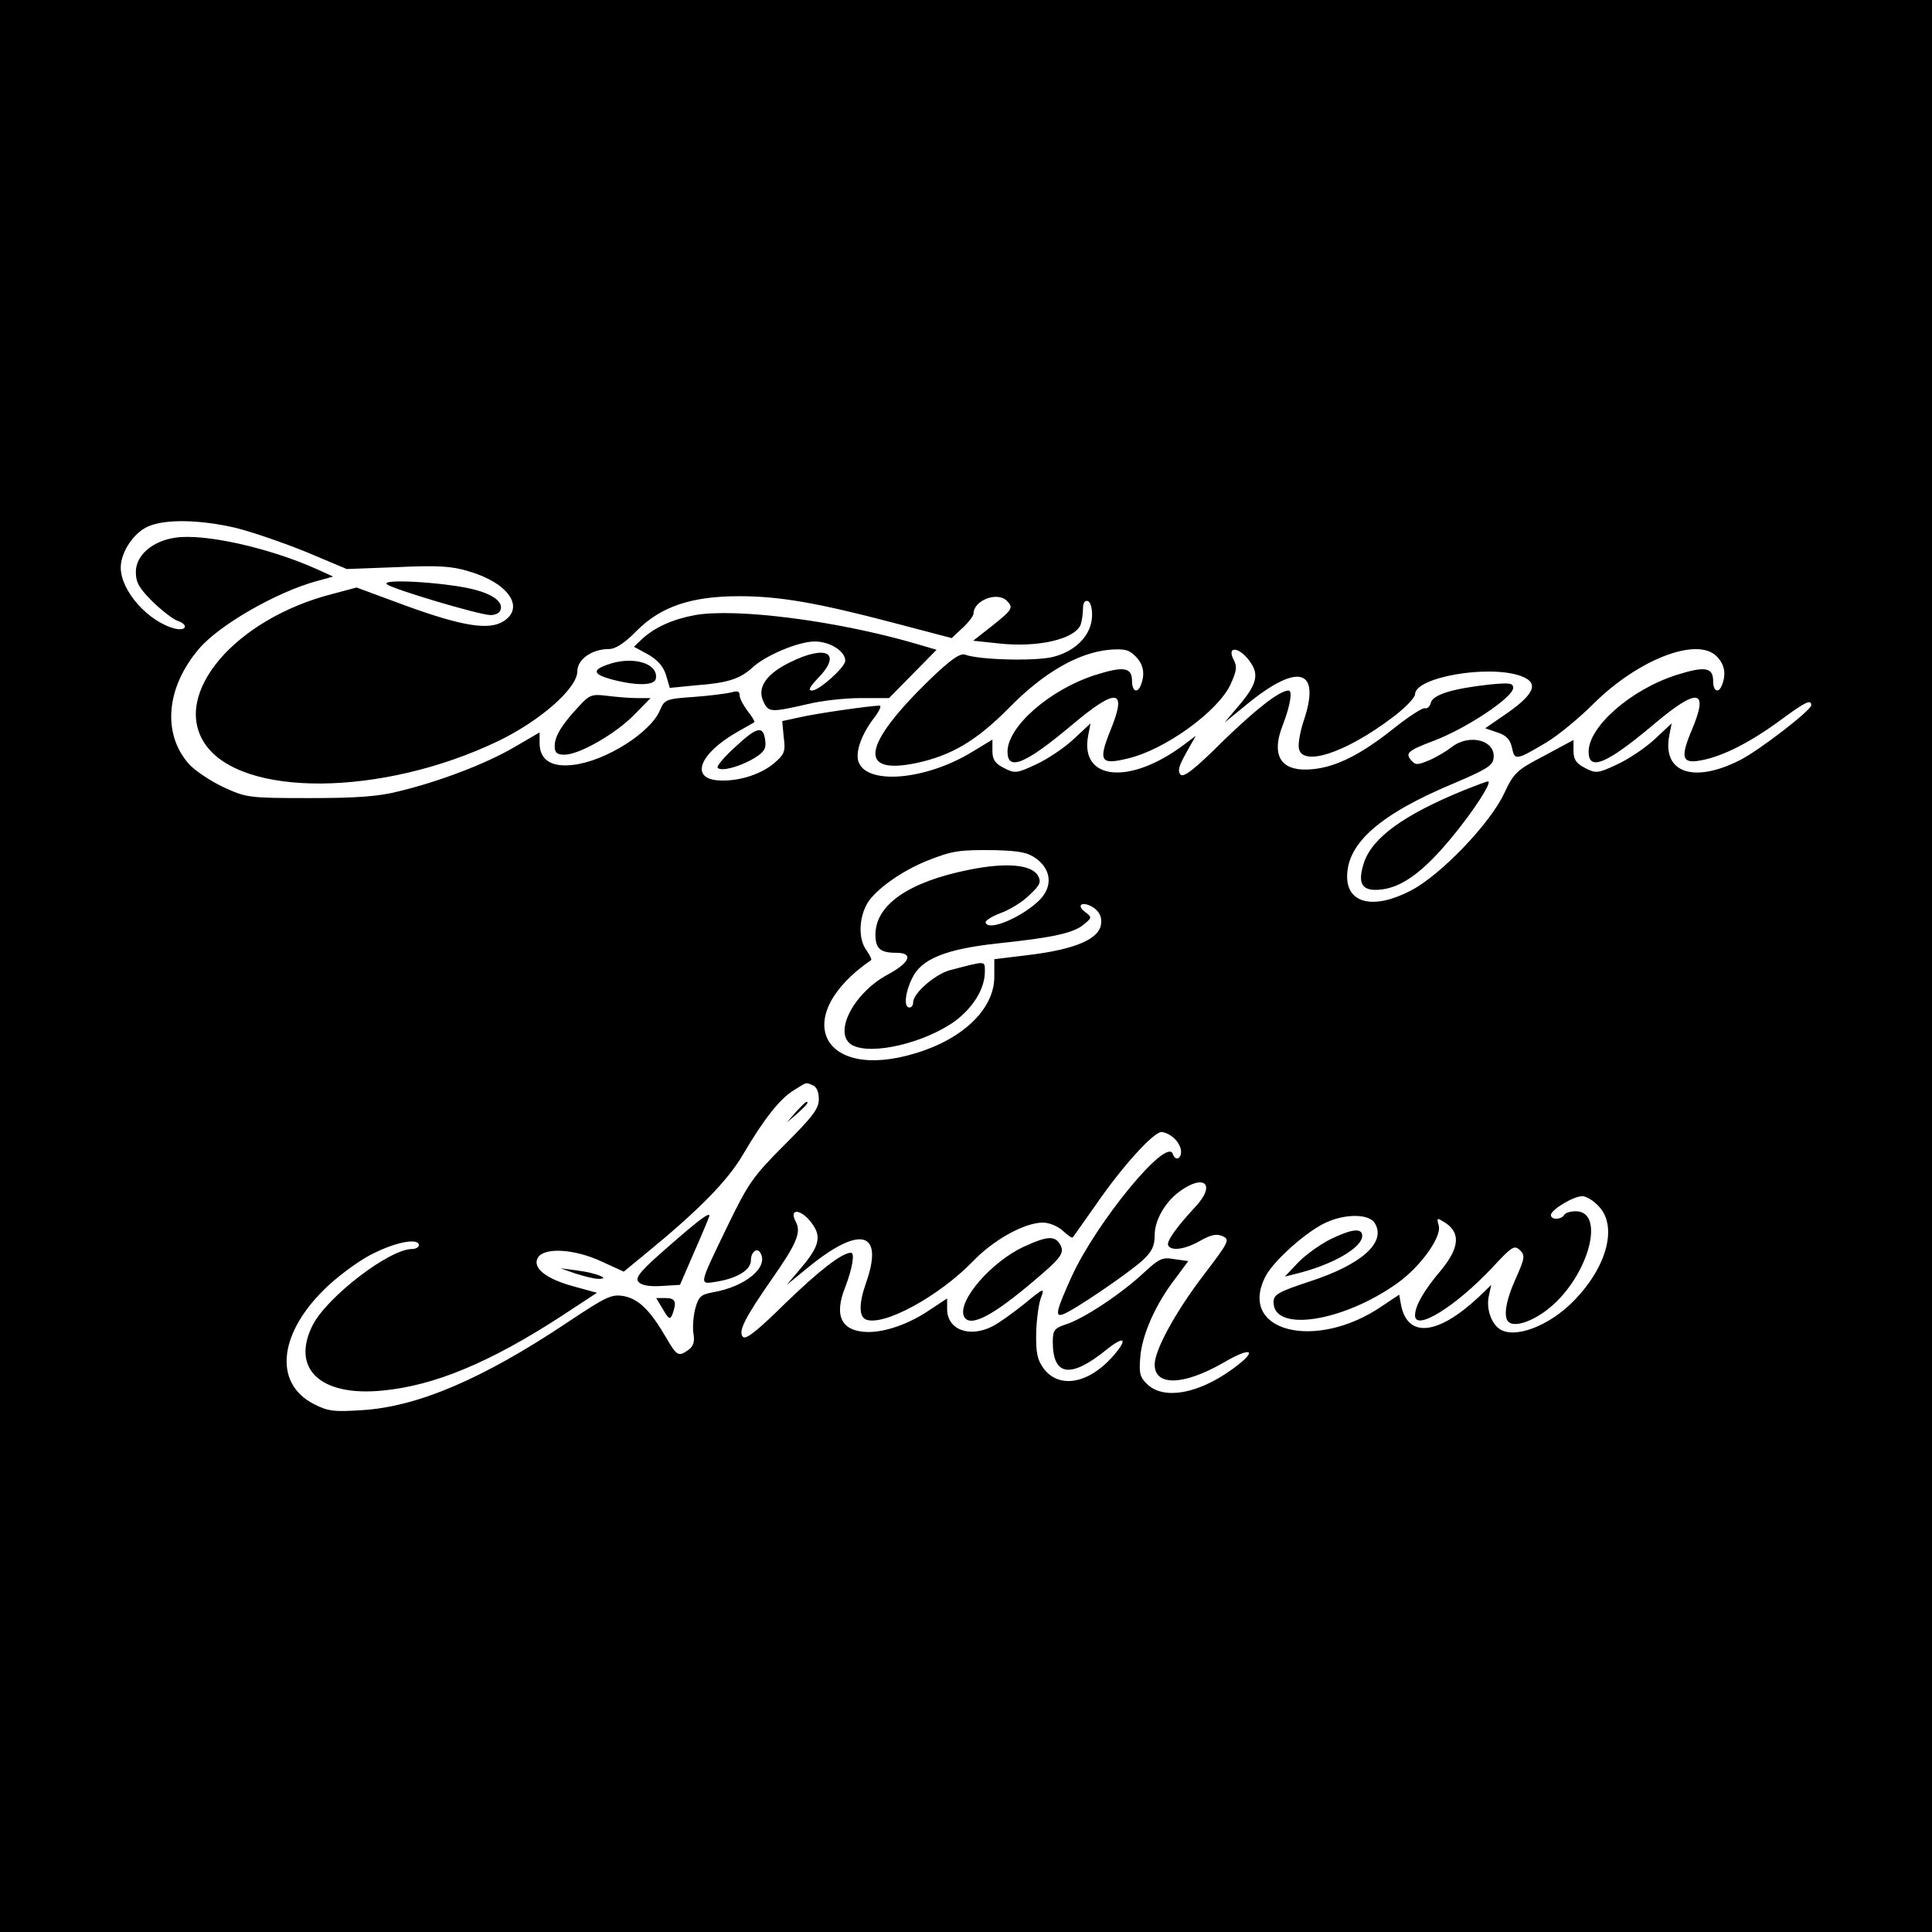 <?xml version="1.0" standalone="no"?>
<!DOCTYPE svg PUBLIC "-//W3C//DTD SVG 20010904//EN"
 "http://www.w3.org/TR/2001/REC-SVG-20010904/DTD/svg10.dtd">
<svg version="1.0" xmlns="http://www.w3.org/2000/svg"
 width="512pt" height="512pt" viewBox="0 0 512 512"
 preserveAspectRatio="xMidYMid meet">
<g transform="translate(0,512) scale(0.1,-0.1)"
fill="#000000" stroke="none">
<path d="M0 2560 l0 -2560 2560 0 2560 0 0 2560 0 2560 -2560 0 -2560 0 0
-2560z m625 1161 c44 -11 128 -40 187 -64 l107 -45 133 5 c107 5 145 3 190
-11 104 -30 150 -95 93 -132 -38 -25 -109 -14 -260 41 l-130 48 -64 -17 c-258
-66 -427 -265 -338 -397 96 -143 469 -140 775 6 113 54 212 141 212 186 0 32
39 59 84 59 17 0 42 16 74 49 64 64 145 91 271 91 106 0 205 -17 407 -70 l156
-41 29 27 c16 15 29 32 29 38 0 35 63 59 88 34 18 -18 16 -23 -38 -66 l-51
-40 66 -7 c105 -12 204 11 219 50 3 9 6 28 6 42 0 15 5 23 13 20 7 -2 12 -20
11 -41 -2 -48 -41 -90 -100 -106 -45 -13 -199 -9 -236 5 -13 5 -38 -12 -94
-66 -179 -174 -192 -254 -35 -221 93 20 159 59 246 147 90 92 182 145 264 153
40 3 52 1 70 -17 21 -21 26 -46 15 -75 -9 -25 -24 -19 -24 9 0 37 -22 40 -98
16 -121 -39 -232 -137 -232 -203 0 -52 46 -34 171 71 119 100 147 96 102 -14
-33 -82 -27 -93 46 -75 98 23 236 123 271 194 17 37 19 49 10 66 -22 42 18 35
45 -7 22 -32 14 -59 -32 -113 l-38 -45 60 49 c137 112 197 93 149 -47 -8 -25
-14 -56 -12 -69 7 -51 121 -15 246 79 34 25 62 54 62 63 0 45 193 79 279 49
54 -19 38 -51 -54 -112 l-39 -27 32 -11 c25 -8 34 -19 39 -41 7 -34 11 -33 92
15 30 18 86 64 125 103 117 116 273 177 325 125 21 -21 26 -46 15 -75 -9 -25
-24 -19 -24 9 0 37 -22 40 -98 16 -121 -39 -232 -137 -232 -203 0 -52 46 -34
171 71 117 99 148 96 104 -10 -33 -77 -28 -94 23 -84 56 10 129 47 207 104 69
51 85 59 85 42 0 -13 -138 -120 -190 -146 -123 -62 -206 -32 -186 67 l6 31
-46 -43 c-25 -23 -70 -53 -99 -66 -51 -24 -56 -24 -85 -9 -23 12 -30 22 -30
45 l0 29 -78 -42 c-73 -38 -80 -45 -106 -100 -37 -79 -166 -214 -245 -256 -98
-52 -171 -37 -171 36 0 89 88 166 285 248 82 35 101 46 103 65 7 48 -64 67
-111 30 -14 -11 -41 -27 -60 -35 -31 -13 -36 -13 -48 1 -15 18 -8 25 61 51 87
33 210 115 210 140 0 13 -10 14 -62 9 -100 -11 -150 -27 -156 -48 -2 -10 -10
-17 -16 -15 -6 2 -43 -22 -82 -53 -85 -68 -150 -101 -211 -108 -87 -10 -117
32 -83 118 19 49 26 90 15 90 -24 0 -85 -48 -173 -133 -75 -75 -105 -98 -113
-90 -9 9 -5 23 14 57 l26 46 -32 -24 c-144 -108 -277 -94 -253 26 l6 31 -46
-43 c-25 -23 -70 -53 -99 -66 -51 -24 -56 -24 -85 -9 -23 12 -30 22 -30 45 l0
30 -51 -31 c-126 -78 -288 -91 -305 -24 -6 26 10 70 42 112 14 18 21 33 15 33
-23 0 -170 -21 -212 -31 l-46 -10 4 -43 c5 -38 2 -45 -26 -69 -37 -31 -98 -49
-149 -45 -73 6 -48 70 48 126 25 14 47 27 49 28 2 2 -6 15 -18 30 -11 15 -21
33 -21 42 0 10 -6 12 -22 7 -13 -3 -58 -9 -100 -12 -73 -5 -77 -7 -89 -35 -24
-59 -144 -135 -230 -145 -58 -7 -89 13 -89 58 l0 28 -67 -39 c-75 -44 -198
-91 -306 -117 -54 -14 -114 -18 -237 -18 -161 0 -167 1 -228 29 -34 16 -76 44
-92 62 -70 80 -60 201 26 303 53 64 207 152 313 181 l44 12 -44 20 c-125 56
-298 95 -375 83 -61 -9 -104 -47 -104 -91 0 -28 9 -43 45 -79 25 -24 55 -47
65 -50 30 -10 25 -28 -6 -21 -71 18 -144 100 -144 162 0 41 35 93 73 109 45
20 138 18 232 -4z m2122 -877 c41 -31 43 -77 4 -113 -49 -45 -132 -79 -139
-56 -2 5 16 16 39 25 23 8 58 29 76 47 29 27 33 35 24 52 -17 30 -84 36 -183
16 -160 -32 -248 -93 -248 -172 0 -37 13 -48 55 -48 47 0 37 -26 -23 -58 -92
-50 -146 -158 -93 -187 52 -27 191 6 272 64 48 36 79 86 79 131 0 30 4 29 -92
4 -39 -10 -98 -61 -98 -85 0 -8 -4 -14 -10 -14 -15 0 -12 38 7 77 24 52 90 78
228 93 143 15 200 27 227 50 22 18 22 19 4 33 -27 20 -5 30 23 11 15 -11 21
-24 19 -42 -4 -40 -67 -67 -185 -82 l-98 -12 0 -47 c0 -84 -82 -164 -208 -202
-251 -77 -335 98 -118 247 1 2 -4 13 -13 26 -22 30 -20 86 3 125 23 37 91 85
158 112 68 27 86 29 180 28 66 -2 87 -6 110 -23z m-593 -600 c10 -4 16 -18 16
-37 0 -25 -16 -46 -91 -121 -83 -83 -96 -102 -149 -211 -81 -168 -79 -159 -28
-151 53 9 88 31 88 56 0 22 16 35 25 20 23 -38 -39 -90 -127 -105 -32 -6 -37
-12 -46 -45 -5 -21 -7 -51 -4 -66 3 -19 0 -31 -13 -41 -27 -19 -31 -17 -59 31
-43 74 -73 103 -112 111 -33 6 -46 0 -151 -70 -223 -149 -396 -223 -543 -232
-75 -5 -91 -3 -128 16 -110 56 -93 193 39 315 35 32 90 72 124 87 60 29 115
38 115 19 0 -5 -8 -10 -18 -10 -60 0 -224 -126 -263 -201 -59 -116 20 -191
186 -174 136 13 283 74 471 196 l96 63 -62 17 c-74 20 -111 50 -94 77 18 27
97 22 168 -11 l59 -27 56 46 c143 117 219 194 261 266 56 95 97 146 134 169
36 22 30 21 50 13z m958 -141 c10 -9 18 -24 18 -35 0 -20 -16 -25 -22 -6 -16
46 -202 -181 -268 -325 -41 -91 -45 -108 -23 -100 27 9 174 109 211 143 25 23
32 38 32 67 0 39 27 86 64 114 67 50 100 21 44 -39 -51 -55 -78 -93 -72 -103
9 -15 45 -10 85 13 28 16 44 19 59 12 20 -9 17 -15 -51 -104 -74 -97 -129
-198 -129 -236 0 -58 76 -56 181 4 78 46 95 34 24 -17 -90 -65 -180 -81 -224
-40 -20 19 -23 29 -19 74 5 59 41 140 93 207 l34 46 -36 5 c-33 6 -41 2 -84
-38 -57 -53 -157 -120 -205 -135 -30 -10 -34 -16 -34 -46 0 -91 47 -98 142
-21 51 41 58 28 14 -21 -64 -70 -140 -82 -180 -29 -17 23 -21 42 -20 95 1 37
7 79 13 94 10 26 7 25 -44 -17 -31 -25 -69 -52 -85 -60 -61 -31 -120 -9 -120
46 l0 28 -44 -29 c-55 -38 -118 -60 -165 -60 -71 1 -92 42 -61 119 19 50 26
91 15 91 -24 0 -85 -48 -173 -133 -73 -72 -105 -98 -113 -90 -14 14 6 52 77
154 65 93 78 123 63 151 -21 40 19 33 46 -9 22 -32 14 -59 -32 -113 l-38 -45
60 49 c136 110 198 92 150 -44 -19 -54 -19 -89 0 -97 48 -18 193 62 282 153
55 58 138 104 187 104 17 0 40 -10 53 -22 13 -12 24 -20 26 -17 2 2 29 41 61
86 70 102 153 193 174 193 8 0 24 -7 34 -17z m1123 -178 c53 -52 25 -161 -64
-252 -65 -67 -157 -102 -197 -75 -22 15 -35 53 -29 85 l7 32 -33 -32 c-108
-101 -188 -110 -206 -22 l-5 28 -45 -30 c-176 -121 -385 -68 -309 79 22 42
111 121 162 143 51 23 112 22 127 -2 32 -51 -34 -110 -172 -155 -85 -28 -96
-35 -96 -55 0 -81 185 -52 329 51 61 44 116 121 109 151 -6 23 -6 23 18 8 40
-27 36 -66 -11 -124 -47 -55 -70 -96 -70 -121 0 -43 107 23 204 126 53 57 59
61 74 47 14 -14 13 -21 -11 -75 -28 -62 -34 -106 -17 -117 21 -13 74 9 117 48
98 90 135 247 59 247 -14 0 -28 -4 -31 -10 -8 -13 -35 -13 -35 0 0 14 60 50
83 50 10 0 29 -11 42 -25z"/>
<path d="M1025 3572 c11 -12 246 -82 275 -82 10 0 21 4 24 9 13 20 -9 42 -58
56 -64 20 -256 33 -241 17z"/>
<path d="M1842 3490 c-59 -11 -106 -32 -140 -63 l-22 -21 37 -20 c26 -15 41
-32 48 -55 l10 -34 71 7 c82 6 115 17 147 46 35 33 123 70 166 70 41 0 81 -26
81 -51 0 -17 -69 -79 -88 -79 -11 0 -7 9 16 33 65 67 22 90 -76 41 -63 -31
-87 -68 -68 -105 13 -27 20 -27 116 -5 36 9 99 16 140 16 l76 0 63 64 63 64
-58 17 c-207 60 -472 94 -582 75z"/>
<path d="M1608 3358 c-39 -14 -35 -25 11 -38 67 -18 115 -17 119 1 8 42 -63
62 -130 37z"/>
<path d="M1534 3248 c-45 -48 -64 -79 -64 -105 0 -18 6 -23 26 -23 39 0 135
55 185 106 l43 44 -36 0 c-19 0 -55 3 -79 6 -40 5 -47 3 -75 -28z"/>
<path d="M1949 3141 c-30 -27 -51 -52 -47 -56 10 -10 59 3 97 26 25 15 32 25
29 46 -5 41 -21 38 -79 -16z"/>
<path d="M3880 3026 c-159 -65 -242 -125 -265 -191 -19 -58 -6 -79 48 -72 54
7 110 48 182 135 60 72 112 153 98 151 -4 0 -33 -11 -63 -23z"/>
<path d="M2109 2173 l-24 -28 28 24 c25 23 32 31 24 31 -2 0 -14 -12 -28 -27z"/>
<path d="M1773 1818 c-75 -65 -91 -84 -81 -95 7 -9 28 -13 61 -11 l49 3 39 90
c22 50 39 91 39 93 0 10 -27 -10 -107 -80z"/>
<path d="M1525 1745 c22 -7 49 -14 60 -14 36 -1 -6 16 -55 22 l-45 6 40 -14z"/>
<path d="M1757 1650 c15 -26 19 -28 25 -13 12 33 8 43 -18 43 l-25 0 18 -30z"/>
<path d="M2713 1816 c-86 -40 -174 -142 -159 -183 13 -32 69 -5 171 80 87 73
97 85 85 108 -14 25 -34 24 -97 -5z"/>
<path d="M3524 1835 c-27 -14 -65 -41 -84 -61 l-35 -37 28 7 c96 23 177 69
177 101 0 22 -29 18 -86 -10z"/>
</g>
</svg>
